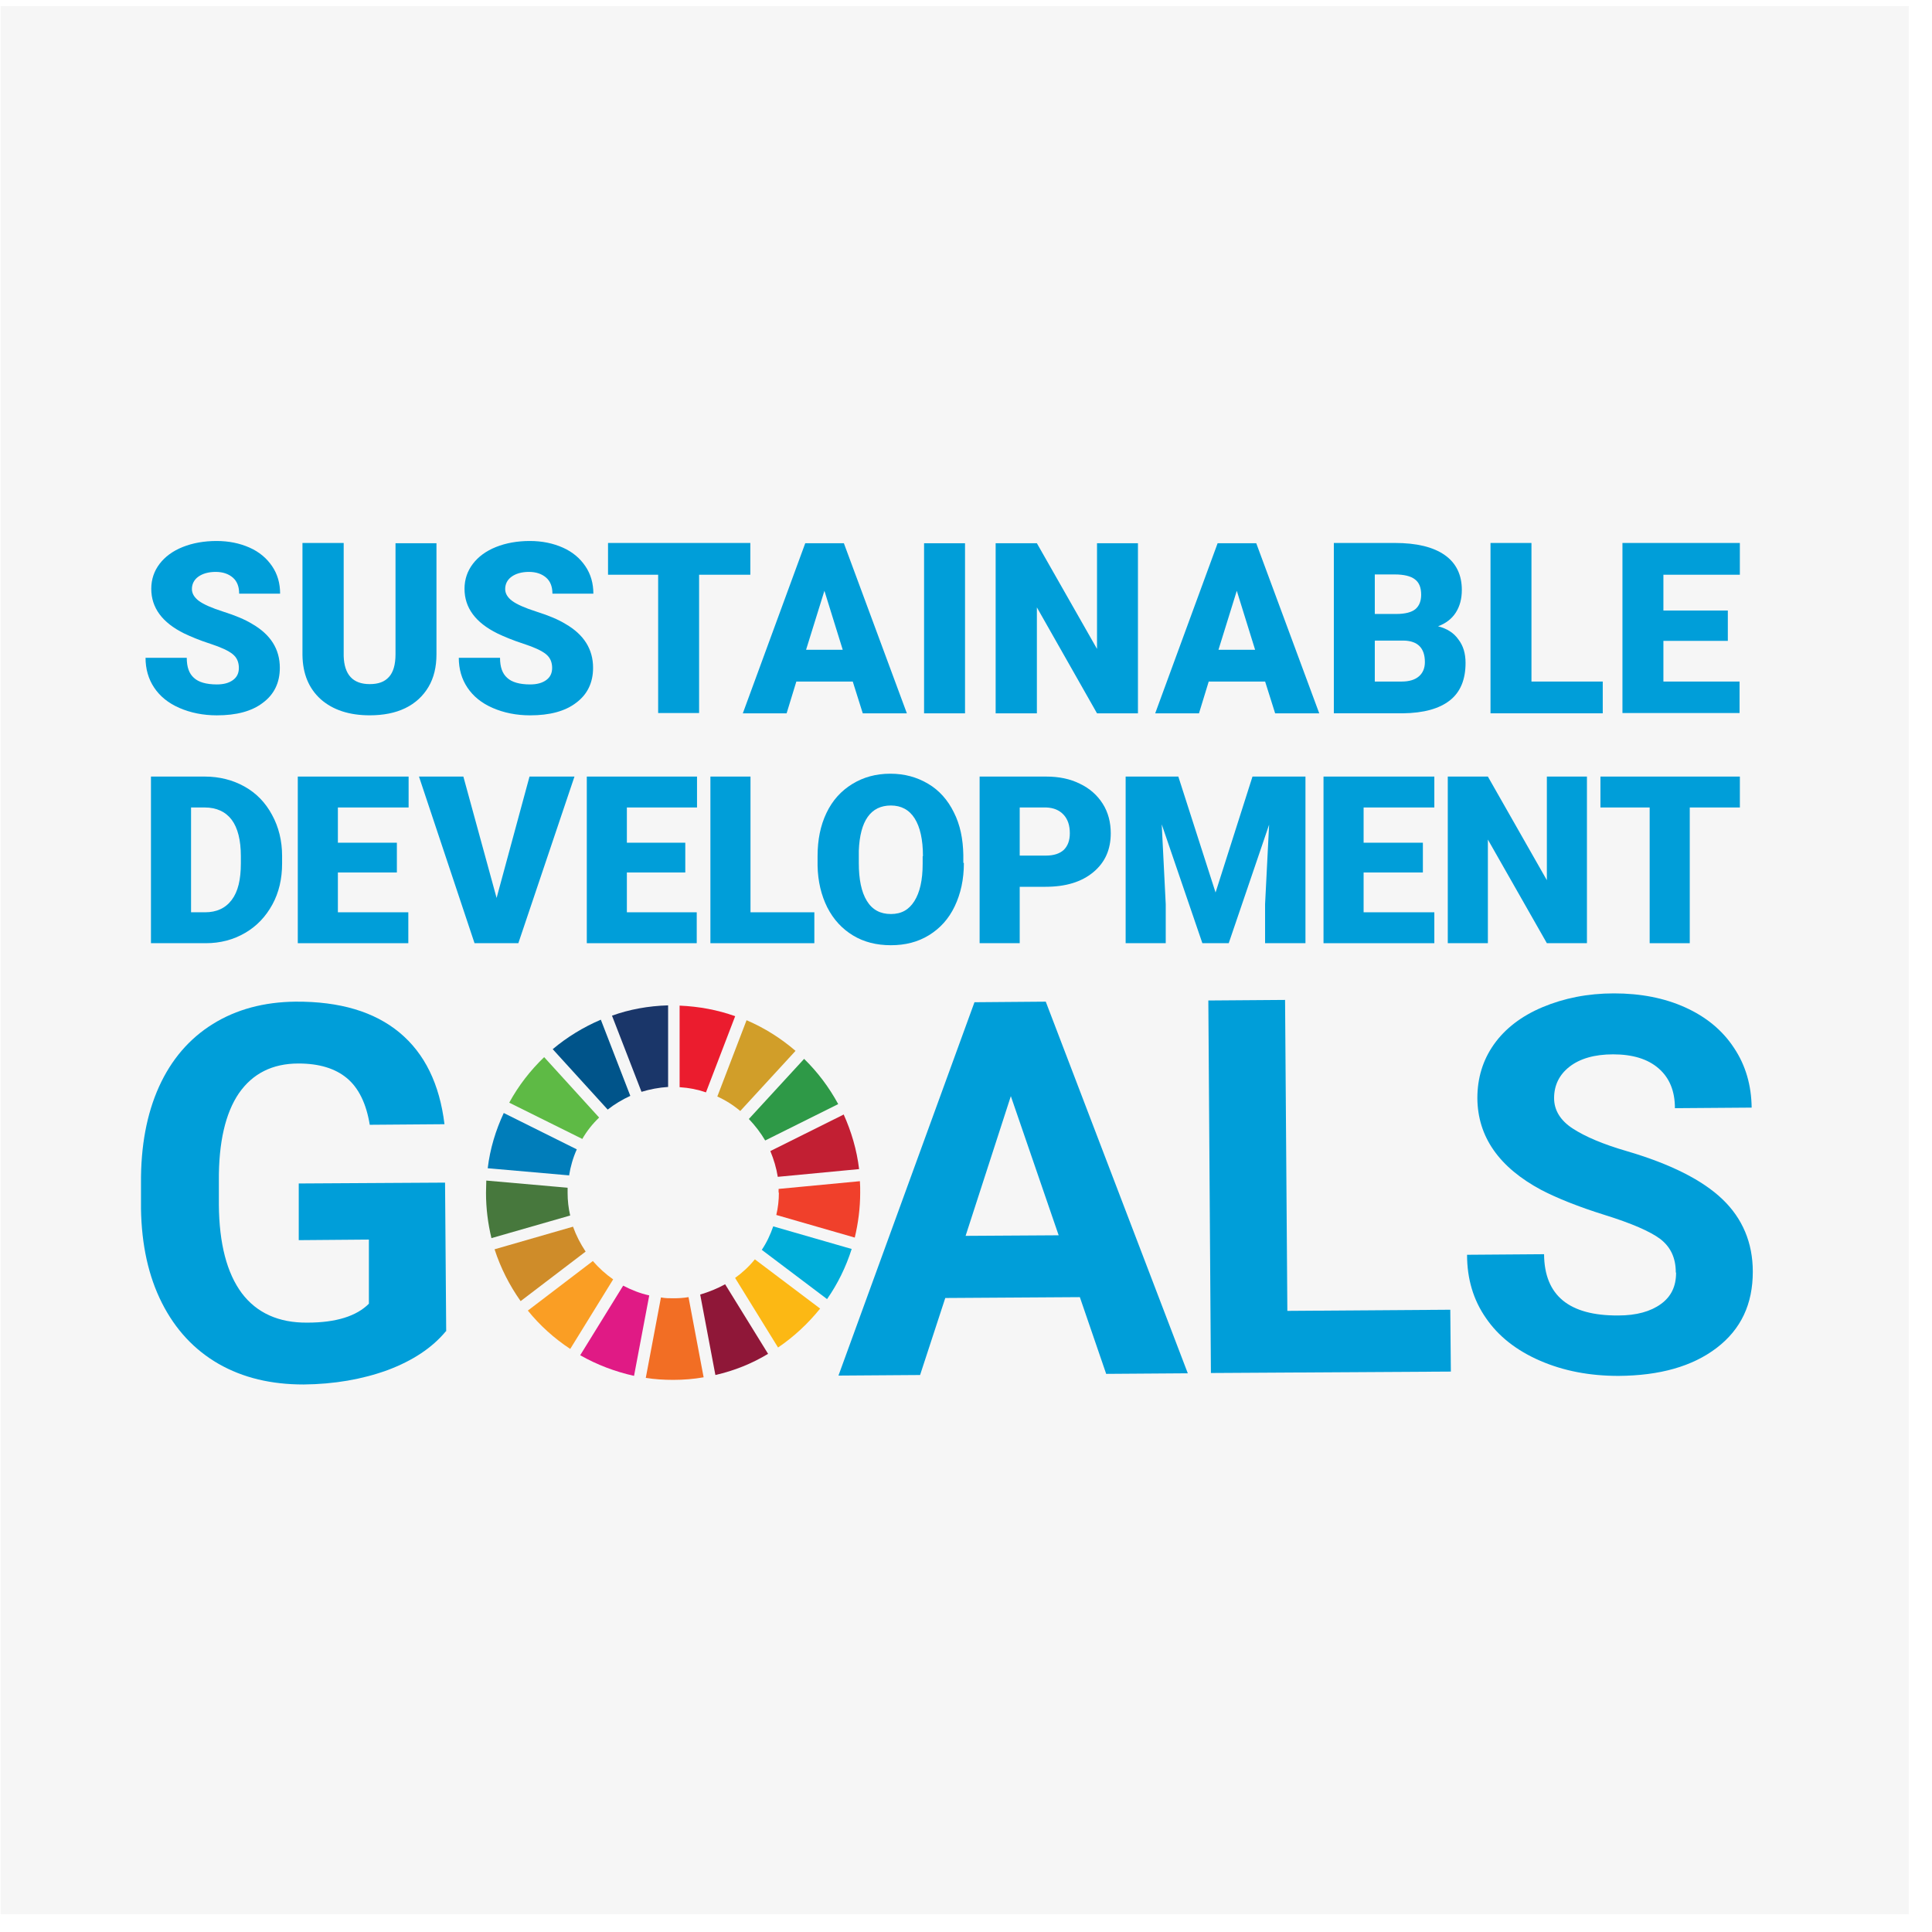 <svg xmlns="http://www.w3.org/2000/svg" width="81" height="81" viewBox="0 0 81 81" fill="none"><g clip-path="url(#clip0_11346_1139)"><path d="M80.029 0.254H0.029V80.254H80.029V0.254Z" fill="#F6F6F6"></path><path d="M18.695 55.812C18.119 56.508 17.303 57.048 16.246 57.444C15.19 57.828 14.014 58.033 12.729 58.045C11.373 58.045 10.196 57.769 9.164 57.18C8.143 56.592 7.351 55.74 6.787 54.623C6.223 53.507 5.935 52.187 5.911 50.674V49.618C5.899 48.057 6.151 46.701 6.667 45.56C7.183 44.42 7.939 43.543 8.924 42.931C9.908 42.319 11.072 42.007 12.393 41.995C14.242 41.983 15.694 42.415 16.75 43.291C17.807 44.168 18.431 45.452 18.635 47.133L15.502 47.157C15.358 46.268 15.034 45.608 14.542 45.2C14.05 44.792 13.377 44.588 12.513 44.588C11.421 44.588 10.592 45.008 10.016 45.836C9.452 46.664 9.164 47.889 9.176 49.51V50.506C9.188 52.139 9.512 53.375 10.136 54.215C10.76 55.044 11.685 55.464 12.885 55.452C14.098 55.452 14.95 55.176 15.466 54.659V51.97L12.525 51.994V49.618L18.659 49.582L18.707 55.812H18.695Z" fill="#009ED9"></path><path d="M40.483 51.814L44.385 51.79L42.38 45.956L40.483 51.814ZM45.273 54.383L39.631 54.419L38.575 57.648L35.153 57.672L40.855 42.019L43.844 41.995L49.799 57.576L46.377 57.6L45.273 54.383Z" fill="#009ED9"></path><path d="M53.973 54.959L60.804 54.911L60.828 57.504L50.768 57.564L50.66 41.946L53.877 41.922L53.973 54.959Z" fill="#009ED9"></path><path d="M70.258 53.34C70.258 52.727 70.03 52.271 69.61 51.947C69.178 51.623 68.397 51.287 67.281 50.939C66.165 50.591 65.276 50.23 64.628 49.894C62.851 48.946 61.951 47.662 61.939 46.041C61.939 45.201 62.167 44.444 62.635 43.784C63.103 43.124 63.788 42.596 64.676 42.224C65.564 41.852 66.561 41.648 67.665 41.648C68.781 41.648 69.778 41.84 70.654 42.236C71.53 42.632 72.215 43.196 72.695 43.928C73.187 44.66 73.427 45.501 73.439 46.437L70.222 46.461C70.222 45.741 69.994 45.189 69.538 44.793C69.082 44.396 68.445 44.204 67.629 44.204C66.849 44.204 66.237 44.384 65.804 44.721C65.372 45.057 65.156 45.501 65.156 46.041C65.156 46.545 65.42 46.977 65.936 47.313C66.453 47.65 67.209 47.974 68.205 48.262C70.042 48.802 71.374 49.474 72.215 50.279C73.055 51.083 73.487 52.103 73.487 53.316C73.487 54.672 72.995 55.728 71.975 56.509C70.954 57.289 69.586 57.673 67.857 57.685C66.657 57.685 65.564 57.481 64.568 57.049C63.572 56.617 62.815 56.017 62.299 55.26C61.771 54.504 61.507 53.616 61.507 52.607L64.736 52.583C64.748 54.312 65.78 55.164 67.845 55.152C68.613 55.152 69.202 54.984 69.634 54.672C70.066 54.36 70.27 53.928 70.27 53.364" fill="#009ED9"></path><path d="M24.411 47.755C24.603 47.418 24.843 47.118 25.119 46.854L22.814 44.321C22.238 44.873 21.734 45.522 21.35 46.23L24.423 47.755H24.411Z" fill="#5EBA45"></path><path d="M30.064 45.967C30.412 46.123 30.736 46.327 31.036 46.579L33.353 44.058C32.74 43.53 32.056 43.098 31.3 42.773L30.076 45.967H30.064Z" fill="#D19E29"></path><path d="M35.358 46.734L32.297 48.259C32.441 48.607 32.549 48.967 32.609 49.339L36.018 49.015C35.922 48.211 35.694 47.442 35.37 46.722" fill="#C21F33"></path><path d="M32.081 47.815L35.142 46.29C34.758 45.582 34.278 44.946 33.713 44.394L31.396 46.914C31.661 47.191 31.889 47.491 32.081 47.815Z" fill="#2E9947"></path><path d="M23.797 50C23.797 49.928 23.797 49.868 23.797 49.796L20.388 49.496C20.388 49.664 20.376 49.832 20.376 50.012C20.376 50.672 20.46 51.309 20.604 51.909L23.905 50.961C23.833 50.648 23.797 50.336 23.797 50.012" fill="#47783D"></path><path d="M31.648 52.798C31.407 53.098 31.119 53.362 30.819 53.578L32.62 56.495C33.292 56.039 33.88 55.487 34.385 54.863L31.648 52.798Z" fill="#FCB814"></path><path d="M32.655 50.002C32.655 50.326 32.619 50.638 32.547 50.938L35.836 51.886C35.98 51.286 36.064 50.65 36.064 50.002C36.064 49.846 36.064 49.678 36.052 49.522L32.643 49.846C32.643 49.846 32.643 49.954 32.643 50.002" fill="#F0402B"></path><path d="M24.855 52.87L22.13 54.947C22.634 55.571 23.234 56.111 23.907 56.555L25.707 53.638C25.395 53.422 25.107 53.158 24.855 52.87Z" fill="#FA9E24"></path><path d="M23.858 49.291C23.918 48.907 24.026 48.535 24.182 48.187L21.12 46.663C20.784 47.383 20.544 48.163 20.448 48.979L23.869 49.279L23.858 49.291Z" fill="#007DBA"></path><path d="M32.202 56.76L30.401 53.843C30.077 54.023 29.717 54.167 29.356 54.275L29.993 57.648C30.785 57.468 31.529 57.168 32.202 56.76Z" fill="#8F1738"></path><path d="M32.418 51.416C32.298 51.764 32.142 52.1 31.938 52.4L34.675 54.465C35.119 53.829 35.467 53.121 35.707 52.364L32.418 51.416Z" fill="#00ADD9"></path><path d="M28.864 54.383C28.66 54.419 28.444 54.431 28.228 54.431C28.059 54.431 27.88 54.431 27.711 54.395L27.075 57.768C27.447 57.828 27.831 57.852 28.228 57.852C28.66 57.852 29.092 57.816 29.5 57.744L28.864 54.371V54.383Z" fill="#F26E24"></path><path d="M28.505 45.582C28.889 45.606 29.249 45.678 29.598 45.798L30.822 42.605C30.09 42.341 29.309 42.197 28.493 42.161V45.582H28.505Z" fill="#EB1C2E"></path><path d="M27.218 54.31C26.834 54.227 26.474 54.082 26.126 53.902L24.325 56.819C25.021 57.215 25.778 57.504 26.582 57.684L27.218 54.322V54.31Z" fill="#E01A85"></path><path d="M26.895 45.775C27.255 45.667 27.627 45.595 28.011 45.571V42.15C27.183 42.174 26.39 42.318 25.658 42.582L26.895 45.775Z" fill="#1A3669"></path><path d="M24.553 52.473C24.337 52.149 24.157 51.801 24.024 51.429L20.735 52.377C20.987 53.157 21.36 53.89 21.828 54.55L24.553 52.473Z" fill="#CF8C29"></path><path d="M25.478 46.52C25.766 46.292 26.09 46.1 26.426 45.944L25.19 42.751C24.457 43.063 23.773 43.483 23.173 43.987L25.478 46.52Z" fill="#00548A"></path><path d="M10.015 28.011C10.015 27.759 9.931 27.566 9.751 27.422C9.571 27.278 9.259 27.134 8.815 26.99C8.37 26.846 7.998 26.69 7.722 26.558C6.798 26.102 6.342 25.478 6.342 24.685C6.342 24.289 6.462 23.941 6.69 23.641C6.918 23.341 7.242 23.101 7.662 22.933C8.082 22.765 8.562 22.681 9.079 22.681C9.595 22.681 10.051 22.777 10.459 22.957C10.867 23.137 11.179 23.401 11.408 23.737C11.636 24.073 11.744 24.457 11.744 24.89H10.027C10.027 24.601 9.943 24.373 9.763 24.217C9.583 24.061 9.343 23.977 9.043 23.977C8.743 23.977 8.49 24.049 8.31 24.181C8.13 24.313 8.046 24.493 8.046 24.697C8.046 24.877 8.142 25.046 8.334 25.19C8.526 25.334 8.875 25.49 9.367 25.646C9.859 25.802 10.267 25.97 10.579 26.162C11.347 26.606 11.732 27.218 11.732 27.999C11.732 28.623 11.492 29.115 11.023 29.463C10.555 29.823 9.907 29.991 9.091 29.991C8.514 29.991 7.986 29.883 7.518 29.679C7.05 29.475 6.702 29.187 6.462 28.827C6.222 28.467 6.102 28.047 6.102 27.578H7.83C7.83 27.963 7.926 28.239 8.13 28.419C8.322 28.599 8.646 28.695 9.091 28.695C9.379 28.695 9.595 28.635 9.763 28.515C9.931 28.395 10.015 28.227 10.015 27.999" fill="#009ED9"></path><path d="M18.299 22.764V27.433C18.299 27.962 18.191 28.418 17.963 28.802C17.735 29.186 17.41 29.486 16.99 29.69C16.57 29.894 16.066 29.99 15.502 29.99C14.637 29.99 13.953 29.762 13.449 29.318C12.945 28.862 12.693 28.25 12.681 27.469V22.764H14.409V27.505C14.433 28.286 14.793 28.682 15.502 28.682C15.862 28.682 16.126 28.586 16.306 28.382C16.486 28.19 16.582 27.866 16.582 27.433V22.776H18.299V22.764Z" fill="#009ED9"></path><path d="M23.149 28.011C23.149 27.759 23.065 27.566 22.885 27.422C22.705 27.278 22.392 27.134 21.948 26.99C21.504 26.846 21.132 26.69 20.856 26.558C19.932 26.102 19.475 25.478 19.475 24.685C19.475 24.289 19.596 23.941 19.824 23.641C20.052 23.341 20.376 23.101 20.796 22.933C21.216 22.765 21.696 22.681 22.212 22.681C22.729 22.681 23.185 22.777 23.593 22.957C24.001 23.137 24.313 23.401 24.541 23.737C24.769 24.073 24.877 24.457 24.877 24.89H23.161C23.161 24.601 23.077 24.373 22.897 24.217C22.717 24.061 22.477 23.977 22.176 23.977C21.876 23.977 21.624 24.049 21.444 24.181C21.264 24.313 21.18 24.493 21.18 24.697C21.18 24.877 21.276 25.046 21.468 25.19C21.66 25.334 22.008 25.49 22.5 25.646C22.993 25.802 23.401 25.97 23.713 26.162C24.481 26.606 24.865 27.218 24.865 27.999C24.865 28.623 24.625 29.115 24.157 29.463C23.689 29.823 23.041 29.991 22.224 29.991C21.648 29.991 21.12 29.883 20.652 29.679C20.184 29.475 19.836 29.187 19.596 28.827C19.355 28.467 19.235 28.047 19.235 27.578H20.964C20.964 27.963 21.06 28.239 21.264 28.419C21.456 28.599 21.78 28.695 22.224 28.695C22.512 28.695 22.729 28.635 22.897 28.515C23.065 28.395 23.149 28.227 23.149 27.999" fill="#009ED9"></path><path d="M31.458 24.096H29.31V29.894H27.593V24.096H25.492V22.764H31.458V24.096Z" fill="#009ED9"></path><path d="M33.795 27.242H35.332L34.564 24.769L33.795 27.242ZM35.74 28.574H33.387L32.979 29.907H31.143L33.76 22.776H35.38L38.021 29.907H36.172L35.752 28.574H35.74Z" fill="#009ED9"></path><path d="M40.459 22.776H38.742V29.907H40.459V22.776Z" fill="#009ED9"></path><path d="M47.709 29.907H45.993L43.472 25.465V29.907H41.743V22.776H43.472L45.993 27.206V22.776H47.709V29.907Z" fill="#009ED9"></path><path d="M51.085 27.242H52.621L51.853 24.769L51.085 27.242ZM53.029 28.574H50.676L50.268 29.907H48.432L51.049 22.776H52.669L55.31 29.907H53.461L53.041 28.574H53.029Z" fill="#009ED9"></path><path d="M57.639 26.869V28.574H58.767C59.079 28.574 59.319 28.502 59.487 28.358C59.655 28.214 59.739 28.009 59.739 27.758C59.739 27.169 59.439 26.869 58.851 26.857H57.651L57.639 26.869ZM57.639 25.741H58.539C58.911 25.741 59.187 25.669 59.343 25.537C59.499 25.405 59.583 25.201 59.583 24.936C59.583 24.636 59.499 24.42 59.319 24.288C59.151 24.156 58.863 24.084 58.479 24.084H57.639V25.741ZM55.922 29.894V22.764H58.479C59.391 22.764 60.087 22.932 60.568 23.268C61.048 23.604 61.288 24.096 61.288 24.732C61.288 25.105 61.204 25.417 61.036 25.681C60.868 25.945 60.616 26.137 60.291 26.257C60.664 26.353 60.952 26.533 61.144 26.809C61.348 27.073 61.444 27.397 61.444 27.794C61.444 28.49 61.228 29.018 60.784 29.366C60.34 29.714 59.691 29.894 58.815 29.906H55.922V29.894Z" fill="#009ED9"></path><path d="M64.207 28.574H67.196V29.906H62.49V22.764H64.207V28.574Z" fill="#009ED9"></path><path d="M72.44 26.869H69.739V28.574H72.932V29.894H68.022V22.764H72.944V24.096H69.739V25.597H72.44V26.869Z" fill="#009ED9"></path><path d="M8.01 33.854V38.248H8.598C9.078 38.248 9.45 38.08 9.714 37.731C9.978 37.383 10.098 36.879 10.098 36.195V35.895C10.098 35.223 9.966 34.706 9.714 34.37C9.462 34.034 9.078 33.854 8.586 33.854H8.022H8.01ZM6.329 39.544V32.558H8.586C9.198 32.558 9.762 32.702 10.255 32.978C10.747 33.254 11.131 33.65 11.407 34.166C11.683 34.67 11.827 35.247 11.827 35.883V36.207C11.827 36.843 11.695 37.419 11.419 37.923C11.143 38.428 10.771 38.824 10.278 39.112C9.786 39.4 9.234 39.544 8.634 39.544H6.341H6.329Z" fill="#009ED9"></path><path d="M16.639 36.579H14.166V38.248H17.119V39.544H12.485V32.558H17.131V33.854H14.166V35.331H16.639V36.579Z" fill="#009ED9"></path><path d="M20.82 37.647L22.2 32.558H24.085L21.732 39.544H19.895L17.566 32.558H19.427L20.82 37.647Z" fill="#009ED9"></path><path d="M28.731 36.579H26.282V38.248H29.211V39.544H24.602V32.558H29.223V33.854H26.282V35.331H28.731V36.579Z" fill="#009ED9"></path><path d="M31.465 38.248H34.142V39.544H29.784V32.558H31.465V38.248Z" fill="#009ED9"></path><path d="M38.695 35.896C38.695 35.2 38.575 34.671 38.347 34.311C38.119 33.951 37.783 33.771 37.35 33.771C36.51 33.771 36.054 34.407 36.006 35.668V36.184C36.006 36.868 36.114 37.396 36.342 37.768C36.57 38.141 36.906 38.321 37.35 38.321C37.795 38.321 38.107 38.141 38.335 37.78C38.563 37.42 38.683 36.904 38.683 36.22V35.896H38.695ZM40.411 36.184C40.411 36.868 40.279 37.468 40.027 37.996C39.775 38.525 39.415 38.921 38.947 39.209C38.479 39.497 37.951 39.629 37.35 39.629C36.75 39.629 36.222 39.497 35.766 39.221C35.31 38.945 34.95 38.561 34.685 38.044C34.433 37.54 34.289 36.952 34.277 36.292V35.896C34.277 35.212 34.397 34.611 34.65 34.083C34.902 33.555 35.262 33.159 35.73 32.871C36.198 32.583 36.726 32.438 37.326 32.438C37.927 32.438 38.443 32.583 38.911 32.859C39.379 33.135 39.739 33.543 39.991 34.059C40.255 34.575 40.376 35.175 40.388 35.848V36.172L40.411 36.184Z" fill="#009ED9"></path><path d="M42.752 35.871H43.856C44.18 35.871 44.432 35.787 44.601 35.631C44.769 35.463 44.853 35.235 44.853 34.934C44.853 34.61 44.769 34.346 44.589 34.154C44.408 33.962 44.168 33.866 43.868 33.854H42.752V35.871ZM42.752 37.167V39.544H41.071V32.558H43.856C44.397 32.558 44.865 32.654 45.273 32.858C45.681 33.05 46.005 33.338 46.233 33.698C46.461 34.058 46.569 34.478 46.569 34.934C46.569 35.619 46.329 36.159 45.837 36.567C45.345 36.975 44.685 37.179 43.832 37.179H42.752V37.167Z" fill="#009ED9"></path><path d="M49.402 32.558L50.963 37.419L52.511 32.558H54.732V39.544H53.039V37.911L53.208 34.574L51.515 39.544H50.41L48.706 34.562L48.874 37.911V39.544H47.193V32.558H49.402Z" fill="#009ED9"></path><path d="M59.655 36.579H57.17V38.248H60.135V39.544H55.489V32.558H60.135V33.854H57.17V35.331H59.655V36.579Z" fill="#009ED9"></path><path d="M66.533 39.544H64.853L62.38 35.199V39.544H60.699V32.558H62.38L64.853 36.903V32.558H66.533V39.544Z" fill="#009ED9"></path><path d="M72.945 33.854H70.844V39.544H69.163V33.854H67.099V32.558H72.945V33.854Z" fill="#009ED9"></path></g><defs><clipPath id="clip0_11346_1139"><rect width="80" height="80" fill="white" transform="translate(0.029 0.254)"></rect></clipPath></defs></svg>